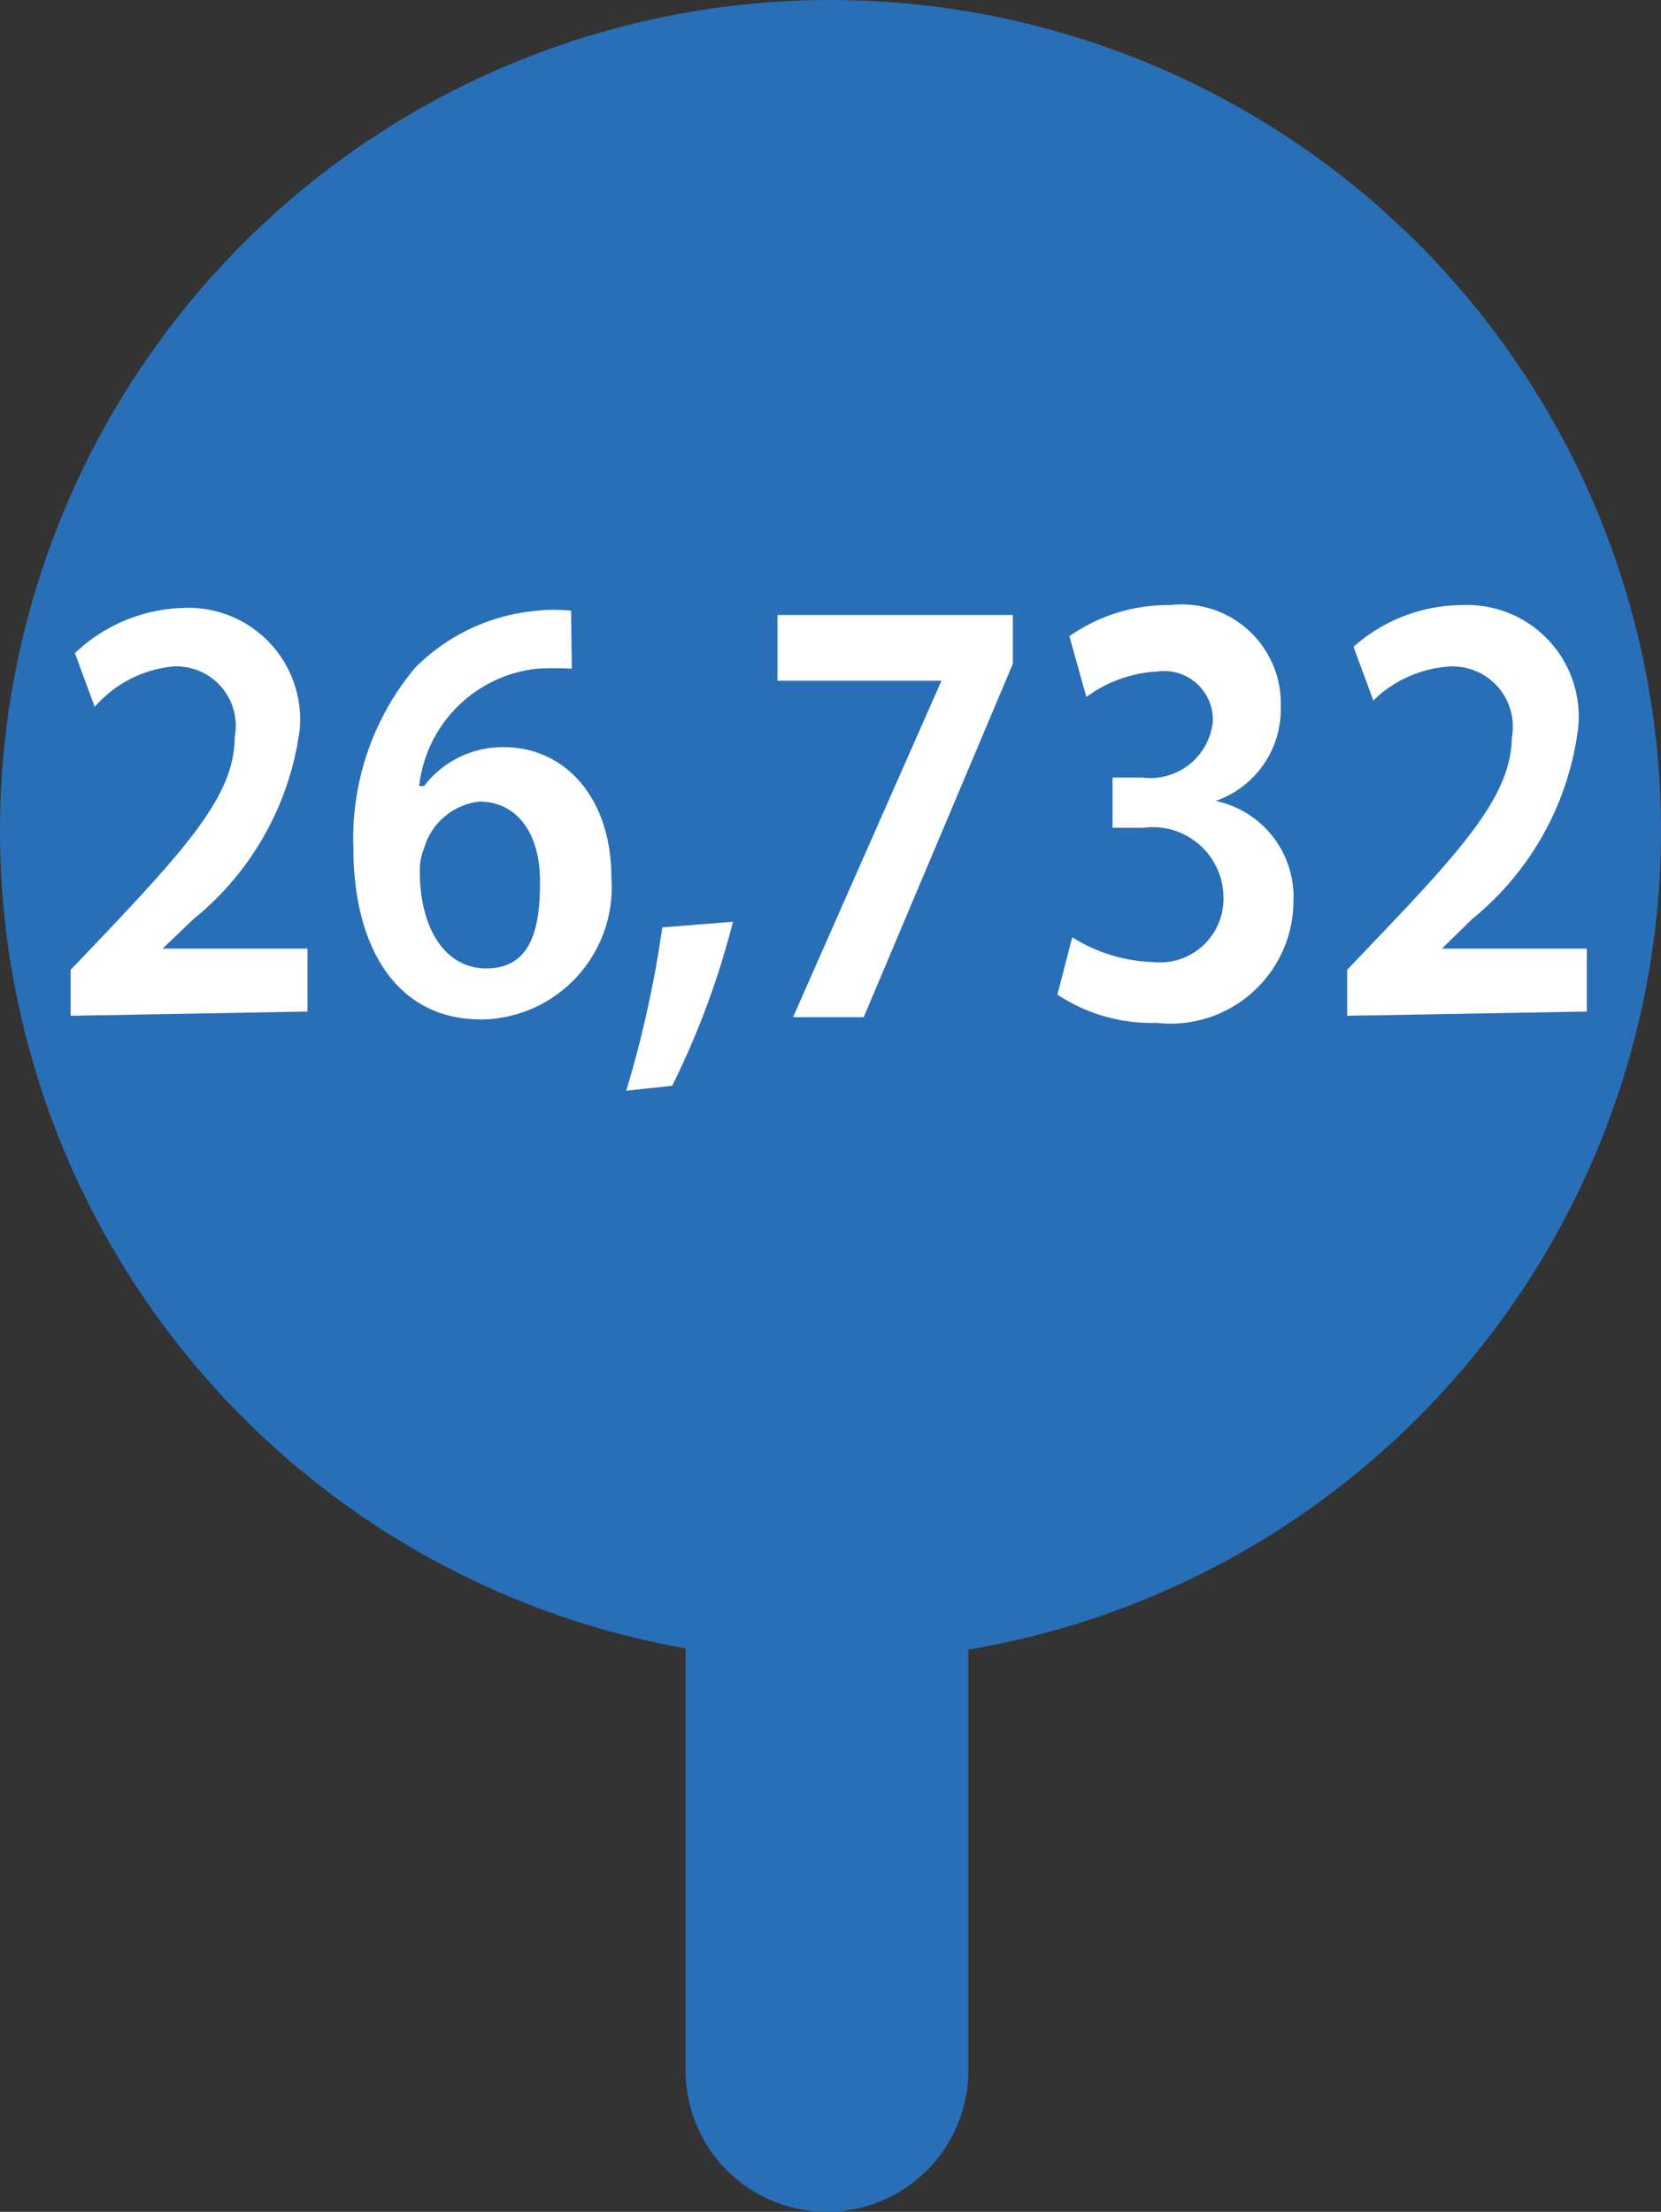 <svg xmlns="http://www.w3.org/2000/svg" viewBox="0 0 23.5 31.29"><rect x="0" y="0" width="23.5" height="31.29" fill="#333333" stroke="none"/><defs><style>.cls-1{fill:#286fb7;}.cls-2{fill:#fff;}</style></defs><g id="Layer_2" data-name="Layer 2"><g id="Layer_1-2" data-name="Layer 1"><path class="cls-1" d="M23.5,11.75A11.75,11.75,0,0,1,11.75,23.5h0A11.75,11.75,0,0,1,0,11.75H0A11.75,11.75,0,0,1,11.75,0h0A11.75,11.75,0,0,1,23.5,11.75Z"/><path class="cls-1" d="M11.7,31.29a2,2,0,0,1-2-2V23.42a2,2,0,0,1,4,0v5.87A2,2,0,0,1,11.7,31.29Z"/><path class="cls-2" d="M1,14.37v-.65l.59-.62c1.17-1.24,1.73-1.92,1.73-2.67a.84.84,0,0,0-.89-1A1.69,1.69,0,0,0,1.34,10l-.28-.76A2.31,2.31,0,0,1,2.6,8.6a1.58,1.58,0,0,1,1.64,1.72A4.14,4.14,0,0,1,2.74,13l-.44.42v0H4.35v.89Z"/><path class="cls-2" d="M8.09,9.46a4.54,4.54,0,0,0-.49,0,1.88,1.88,0,0,0-1.67,1.66H6a1.4,1.4,0,0,1,1.13-.55c.85,0,1.52.7,1.52,1.85a1.87,1.87,0,0,1-1.76,2C5.63,14.47,5,13.42,5,12a3.76,3.76,0,0,1,.87-2.55A2.76,2.76,0,0,1,7.6,8.64a2.1,2.1,0,0,1,.48,0Zm-.45,3c0-.65-.31-1.12-.86-1.12A.92.92,0,0,0,6,12a.8.8,0,0,0-.06.34c0,.75.33,1.36.94,1.36S7.64,13.18,7.64,12.5Z"/><path class="cls-2" d="M8.86,15.43a15.52,15.52,0,0,0,.51-2.31l1-.08a11.66,11.66,0,0,1-.86,2.32Z"/><path class="cls-2" d="M14.33,8.7v.69l-2.11,5h-1l2.1-4.76v0H11V8.7Z"/><path class="cls-2" d="M15.17,13.26a2.29,2.29,0,0,0,1.14.35.9.9,0,0,0,1-.9,1,1,0,0,0-1.13-1h-.44V11h.42a.89.89,0,0,0,1-.8.69.69,0,0,0-.79-.7,1.85,1.85,0,0,0-1,.36L15.13,9a2.43,2.43,0,0,1,1.43-.44A1.4,1.4,0,0,1,18.12,10a1.37,1.37,0,0,1-.92,1.33h0a1.39,1.39,0,0,1,1.1,1.42,1.74,1.74,0,0,1-1.94,1.72,2.4,2.4,0,0,1-1.4-.4Z"/><path class="cls-2" d="M19.06,14.37v-.65l.59-.62c1.18-1.24,1.73-1.92,1.74-2.67a.85.85,0,0,0-.89-1,1.69,1.69,0,0,0-1.07.48l-.28-.76a2.33,2.33,0,0,1,1.54-.59,1.58,1.58,0,0,1,1.64,1.72A4.14,4.14,0,0,1,20.83,13l-.43.42v0h2.05v.89Z"/></g></g></svg>